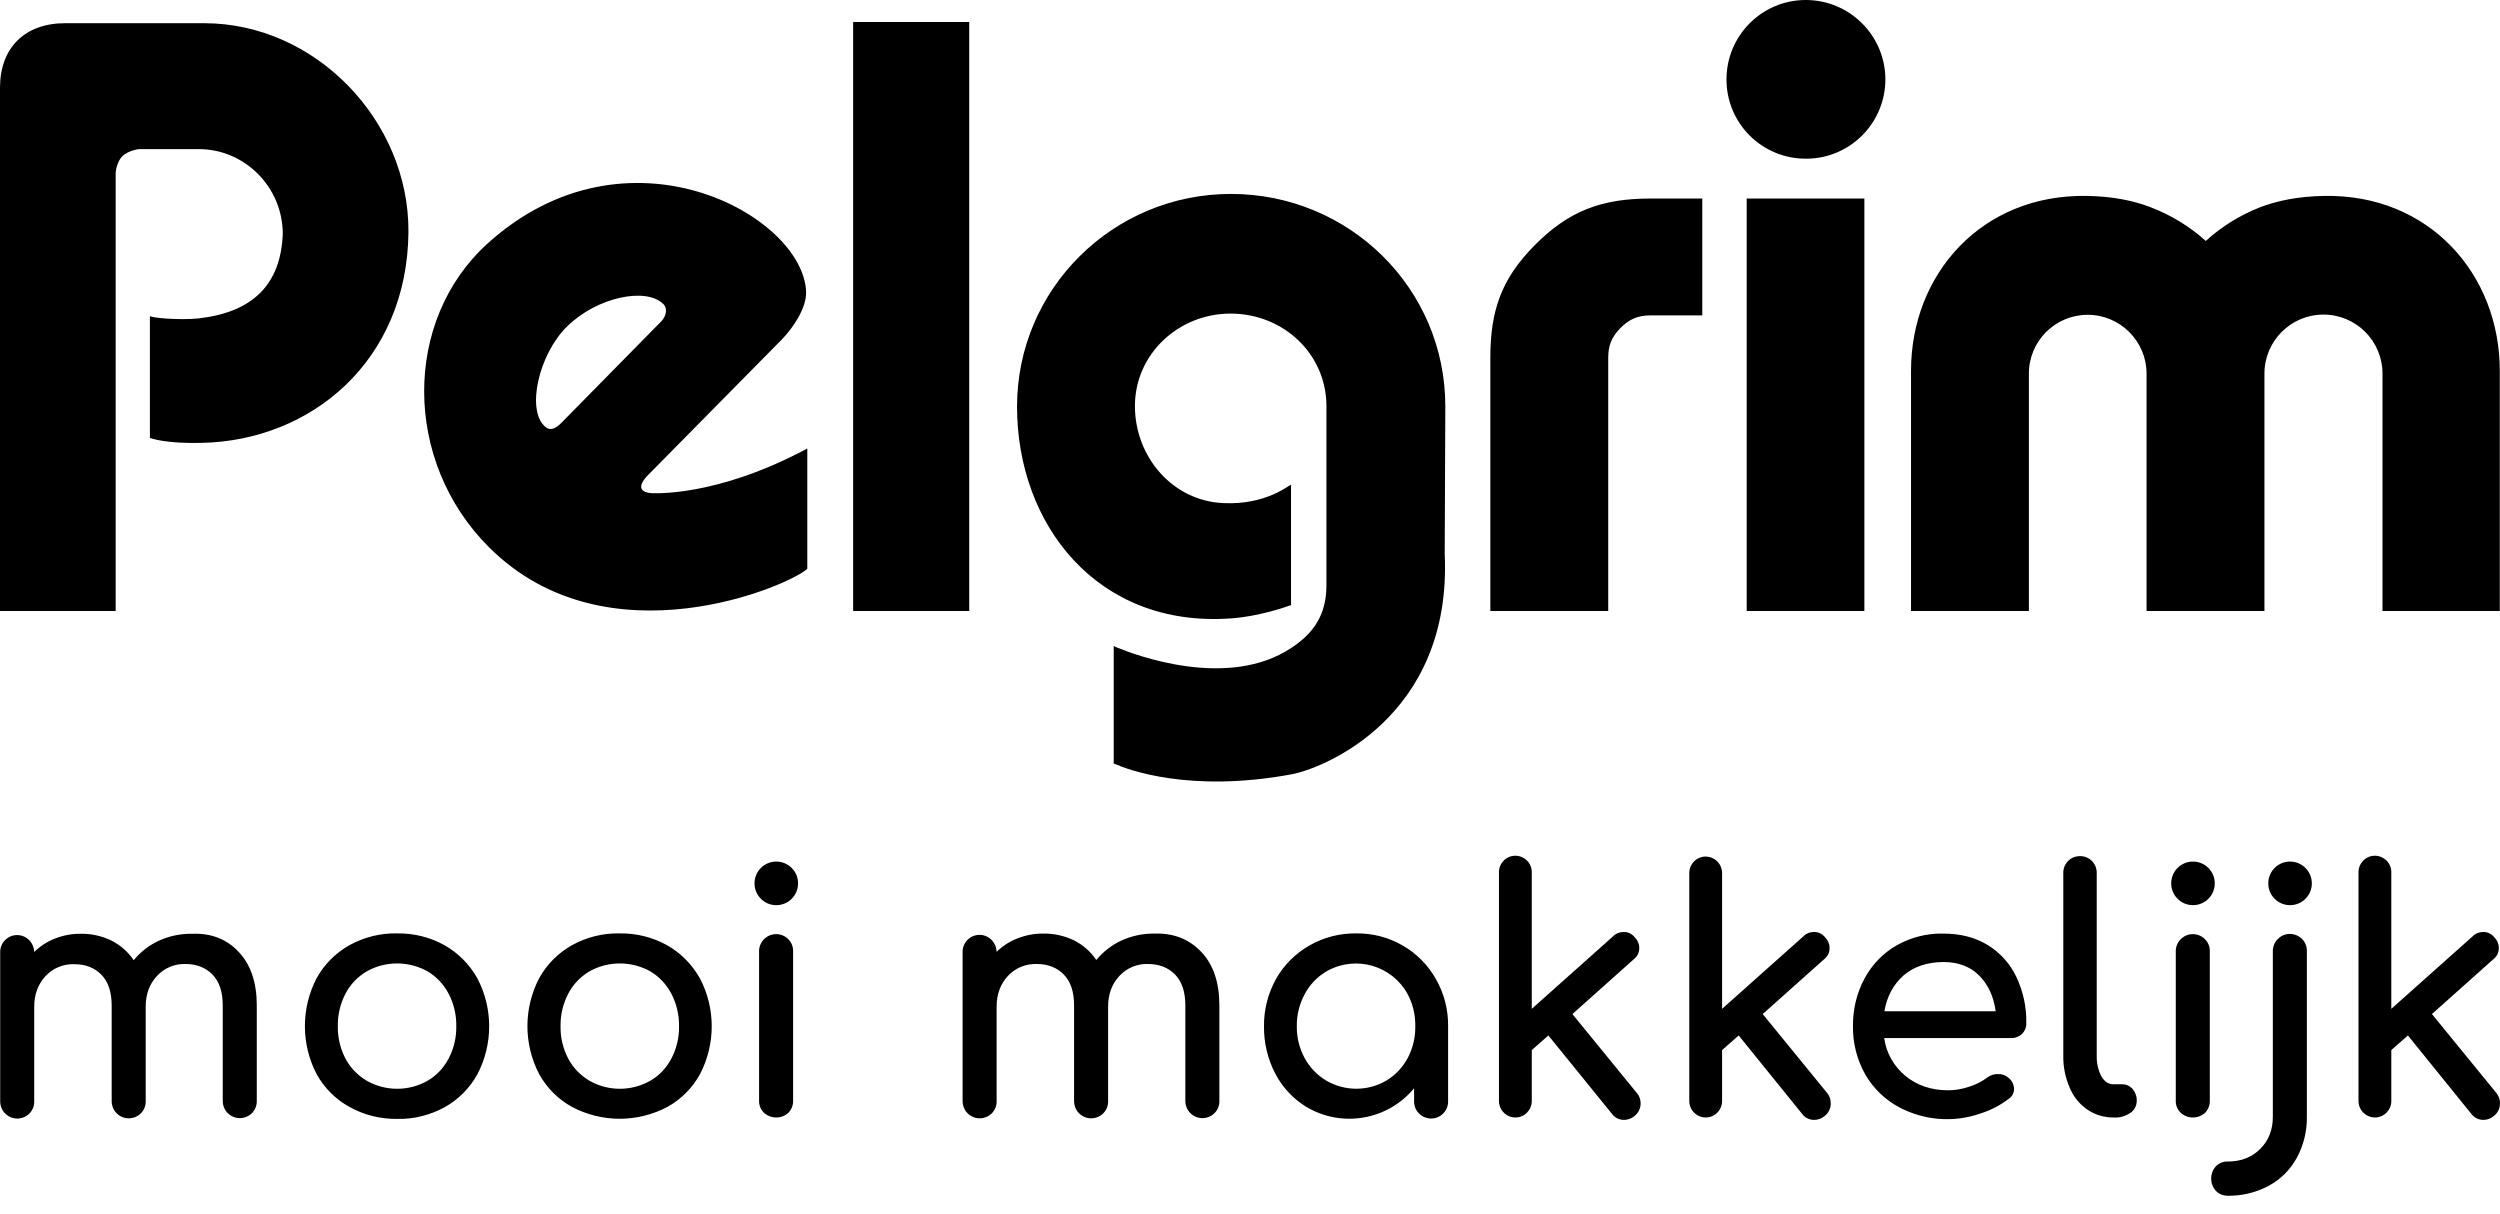 <?xml version="1.0" encoding="UTF-8"?>
<svg width="103px" height="50px" viewBox="0 0 103 50" version="1.1" xmlns="http://www.w3.org/2000/svg" xmlns:xlink="http://www.w3.org/1999/xlink">
    <title>logos/logo-6</title>
    <g id="Page-1" stroke="none" stroke-width="1" fill="none" fill-rule="evenodd">
        <g id="00.bolt-assets" transform="translate(-607, -1652)" fill="#000000" fill-rule="nonzero">
            <g id="logos/logo-6" transform="translate(607, 1652)">
                <path d="M94.828,38.67 C94.977,38.81 95.051,39 95.043,39.206 L95.043,46.017 C95.051,46.602 94.911,47.179 94.63,47.699 C94.366,48.185 93.962,48.589 93.476,48.853 C92.957,49.133 92.371,49.273 91.786,49.265 C91.596,49.265 91.415,49.191 91.291,49.059 C91.035,48.77 91.035,48.342 91.291,48.053 C91.423,47.921 91.596,47.847 91.786,47.855 C92.33,47.855 92.775,47.682 93.121,47.336 C93.468,46.989 93.641,46.552 93.641,46.008 L93.641,39.206 C93.633,39.016 93.707,38.827 93.839,38.695 C94.103,38.414 94.548,38.406 94.828,38.67 Z M97.813,35.257 C98.184,35.24 98.506,35.529 98.522,35.9 L98.522,41.564 L101.87,38.579 C101.977,38.464 102.133,38.398 102.298,38.398 C102.48,38.39 102.653,38.472 102.768,38.621 C102.884,38.736 102.95,38.884 102.95,39.049 C102.958,39.231 102.876,39.404 102.727,39.519 L100.196,41.779 L102.867,45.052 C102.95,45.167 103.007,45.307 102.999,45.464 C102.999,45.662 102.909,45.852 102.752,45.975 C102.628,46.083 102.472,46.14 102.315,46.14 C102.117,46.14 101.936,46.05 101.82,45.893 L99.206,42.661 L98.522,43.263 L98.522,45.365 C98.522,45.736 98.217,46.041 97.846,46.041 C97.509,46.041 97.226,45.789 97.177,45.465 L97.17,45.365 L97.17,35.966 C97.153,35.595 97.442,35.273 97.813,35.257 Z M62.4,35.257 C62.771,35.24 63.092,35.529 63.109,35.9 L63.109,41.564 L66.456,38.579 C66.564,38.464 66.72,38.398 66.885,38.398 C67.067,38.39 67.24,38.472 67.355,38.621 C67.471,38.736 67.537,38.884 67.537,39.049 C67.545,39.231 67.462,39.404 67.314,39.519 L64.783,41.779 L67.454,45.052 C67.545,45.159 67.594,45.307 67.594,45.464 C67.594,45.662 67.504,45.852 67.347,45.975 C67.223,46.083 67.067,46.14 66.91,46.14 C66.712,46.14 66.531,46.05 66.415,45.893 L63.793,42.661 L63.109,43.263 L63.109,45.365 C63.109,45.736 62.804,46.041 62.433,46.041 C62.095,46.041 61.813,45.789 61.764,45.465 L61.757,45.365 L61.757,35.966 C61.74,35.595 62.029,35.273 62.4,35.257 Z M70.274,35.29 C70.611,35.29 70.894,35.542 70.943,35.866 L70.95,35.966 L70.95,41.564 L74.298,38.579 C74.405,38.464 74.561,38.398 74.726,38.398 C74.908,38.39 75.081,38.472 75.196,38.621 C75.312,38.736 75.378,38.884 75.378,39.049 C75.386,39.231 75.304,39.404 75.155,39.519 L72.624,41.779 L75.295,45.052 C75.378,45.159 75.427,45.307 75.427,45.464 C75.427,45.662 75.337,45.852 75.18,45.975 C75.056,46.083 74.9,46.14 74.743,46.14 C74.545,46.14 74.364,46.05 74.248,45.893 L71.634,42.661 L70.95,43.263 L70.95,45.365 C70.95,45.736 70.645,46.041 70.274,46.041 C69.937,46.041 69.654,45.789 69.605,45.465 L69.598,45.365 L69.598,35.966 C69.598,35.595 69.903,35.29 70.274,35.29 Z M80.061,38.464 C80.77,38.464 81.38,38.621 81.891,38.934 C82.403,39.247 82.815,39.701 83.071,40.245 C83.359,40.847 83.499,41.506 83.483,42.174 C83.491,42.314 83.425,42.479 83.31,42.595 C83.186,42.71 83.021,42.776 82.856,42.768 L77.629,42.768 C77.711,43.378 78.024,43.931 78.503,44.326 C78.981,44.722 79.575,44.92 80.275,44.92 C80.572,44.92 80.861,44.862 81.133,44.772 C81.397,44.689 81.644,44.565 81.867,44.4 C81.999,44.302 82.155,44.244 82.32,44.252 C82.469,44.244 82.617,44.293 82.732,44.392 C82.881,44.499 82.972,44.673 82.98,44.862 C82.98,45.027 82.897,45.184 82.757,45.274 C82.411,45.538 82.015,45.744 81.595,45.876 C80.49,46.264 79.278,46.165 78.247,45.621 C77.662,45.307 77.175,44.837 76.845,44.26 C76.507,43.658 76.334,42.982 76.342,42.29 C76.334,41.597 76.491,40.921 76.821,40.311 C77.126,39.742 77.579,39.272 78.14,38.95 C78.725,38.621 79.385,38.447 80.061,38.464 Z M16.367,38.456 C17.051,38.447 17.719,38.612 18.313,38.942 C18.882,39.264 19.343,39.734 19.665,40.303 C20.316,41.539 20.316,43.015 19.673,44.252 C19.36,44.821 18.898,45.291 18.329,45.613 C17.727,45.942 17.051,46.115 16.367,46.099 C15.674,46.107 14.998,45.942 14.396,45.604 C13.827,45.291 13.357,44.821 13.044,44.252 C12.401,43.015 12.401,41.539 13.044,40.303 C13.357,39.734 13.827,39.264 14.396,38.942 C14.998,38.612 15.674,38.439 16.367,38.456 Z M25.535,38.456 C26.22,38.447 26.888,38.612 27.481,38.942 C28.05,39.264 28.512,39.734 28.834,40.303 C29.485,41.539 29.485,43.015 28.842,44.252 C28.528,44.821 28.067,45.291 27.498,45.604 C26.269,46.256 24.793,46.256 23.565,45.604 C22.996,45.291 22.526,44.821 22.213,44.252 C21.569,43.015 21.569,41.539 22.213,40.303 C22.526,39.734 22.996,39.264 23.565,38.942 C24.167,38.612 24.843,38.439 25.535,38.456 Z M55.878,38.456 C56.554,38.447 57.222,38.621 57.799,38.959 C58.368,39.288 58.838,39.767 59.159,40.336 C59.497,40.929 59.671,41.597 59.662,42.281 L59.662,45.349 C59.679,45.736 59.382,46.066 58.995,46.083 C58.607,46.099 58.277,45.802 58.261,45.415 L58.261,44.837 C57.164,46.157 55.276,46.478 53.808,45.596 C53.272,45.266 52.827,44.788 52.539,44.227 C52.225,43.625 52.069,42.958 52.077,42.281 C52.069,41.597 52.242,40.929 52.571,40.336 C52.893,39.758 53.371,39.288 53.94,38.959 C54.526,38.621 55.193,38.447 55.878,38.456 Z M9.845,39.231 C10.331,39.75 10.579,40.484 10.579,41.416 L10.579,45.349 C10.587,45.538 10.513,45.72 10.389,45.852 C10.117,46.132 9.672,46.14 9.391,45.868 C9.251,45.736 9.177,45.547 9.177,45.357 L9.177,41.424 C9.177,40.863 9.037,40.443 8.756,40.154 C8.476,39.866 8.105,39.717 7.643,39.717 C7.198,39.701 6.769,39.882 6.464,40.212 C6.159,40.542 6.003,40.962 6.003,41.473 L6.003,45.357 C6.011,45.547 5.937,45.728 5.813,45.86 C5.541,46.14 5.096,46.148 4.815,45.876 C4.675,45.744 4.601,45.555 4.601,45.365 L4.601,41.432 C4.601,40.872 4.461,40.451 4.18,40.162 C3.9,39.874 3.529,39.725 3.059,39.725 C2.605,39.709 2.177,39.89 1.872,40.22 C1.567,40.55 1.41,40.97 1.41,41.482 L1.41,45.365 C1.418,45.555 1.344,45.736 1.22,45.868 C0.948,46.148 0.503,46.157 0.223,45.885 C0.082,45.753 0.008,45.563 0.008,45.373 L0.008,39.247 C2.85188539e-15,39.058 0.074,38.868 0.206,38.736 C0.478,38.456 0.923,38.456 1.196,38.728 C1.327,38.86 1.402,39.033 1.41,39.222 C1.649,38.983 1.946,38.794 2.259,38.67 C2.597,38.538 2.968,38.464 3.331,38.472 C3.768,38.464 4.205,38.563 4.593,38.753 C4.964,38.942 5.277,39.214 5.508,39.561 C5.788,39.222 6.143,38.942 6.538,38.761 C6.967,38.563 7.437,38.464 7.915,38.472 C8.715,38.439 9.358,38.703 9.845,39.231 Z M47.575,38.464 C48.366,38.439 49.01,38.703 49.504,39.231 C49.991,39.75 50.238,40.484 50.238,41.416 L50.238,45.349 C50.246,45.538 50.172,45.72 50.048,45.852 C49.776,46.132 49.331,46.14 49.051,45.868 C48.911,45.736 48.836,45.547 48.836,45.357 L48.836,41.424 C48.836,40.863 48.696,40.443 48.416,40.154 C48.136,39.866 47.765,39.717 47.295,39.717 C46.849,39.701 46.421,39.882 46.115,40.212 C45.81,40.542 45.654,40.962 45.654,41.473 L45.654,45.357 C45.662,45.547 45.588,45.728 45.464,45.86 C45.192,46.14 44.747,46.148 44.466,45.876 C44.326,45.744 44.252,45.555 44.252,45.357 L44.252,41.424 C44.252,40.863 44.112,40.443 43.832,40.154 C43.551,39.866 43.18,39.717 42.71,39.717 C42.257,39.701 41.828,39.882 41.523,40.212 C41.218,40.542 41.061,40.962 41.061,41.473 L41.061,45.357 C41.069,45.547 40.995,45.728 40.872,45.86 C40.599,46.14 40.154,46.148 39.874,45.876 C39.734,45.744 39.659,45.555 39.659,45.365 L39.659,39.239 C39.651,39.049 39.725,38.86 39.857,38.728 C40.129,38.447 40.575,38.447 40.847,38.72 C40.979,38.851 41.053,39.025 41.061,39.214 C41.309,38.975 41.597,38.785 41.919,38.662 C42.257,38.53 42.628,38.456 42.991,38.464 C43.428,38.456 43.856,38.555 44.252,38.744 C44.623,38.934 44.936,39.206 45.167,39.552 C45.448,39.214 45.802,38.934 46.198,38.753 C46.627,38.555 47.097,38.456 47.575,38.464 Z M85.676,35.273 C86.055,35.257 86.377,35.553 86.385,35.941 L86.385,43.502 C86.377,43.79 86.443,44.087 86.575,44.343 C86.707,44.565 86.872,44.673 87.069,44.673 L87.416,44.673 C87.589,44.664 87.746,44.739 87.861,44.862 C87.976,45.002 88.042,45.176 88.034,45.357 C88.034,45.555 87.935,45.744 87.77,45.852 C87.572,45.984 87.333,46.058 87.094,46.041 L87.069,46.041 C86.69,46.041 86.319,45.934 86.006,45.72 C85.676,45.497 85.42,45.176 85.272,44.813 C85.091,44.4 85,43.947 85.008,43.502 L85.008,35.982 C84.992,35.603 85.288,35.281 85.676,35.273 Z M90.829,38.678 C90.978,38.818 91.052,39.008 91.044,39.214 L91.044,45.34 C91.052,45.53 90.978,45.711 90.854,45.843 C90.565,46.107 90.128,46.107 89.84,45.843 C89.708,45.711 89.634,45.53 89.642,45.34 L89.642,39.214 C89.634,39.025 89.708,38.835 89.84,38.703 C90.104,38.423 90.549,38.414 90.829,38.678 Z M32.461,38.678 C32.61,38.818 32.684,39.008 32.676,39.214 L32.676,45.34 C32.684,45.53 32.61,45.711 32.486,45.843 C32.206,46.107 31.761,46.107 31.472,45.843 C31.34,45.711 31.266,45.53 31.274,45.34 L31.274,39.214 C31.266,39.025 31.34,38.835 31.472,38.703 C31.736,38.423 32.181,38.414 32.461,38.678 Z M15.105,40.022 C14.734,40.245 14.429,40.558 14.231,40.946 C14.017,41.358 13.91,41.82 13.918,42.281 C13.91,42.743 14.017,43.197 14.231,43.609 C14.429,43.988 14.734,44.302 15.105,44.524 C15.889,44.969 16.845,44.969 17.62,44.524 C17.991,44.31 18.288,43.988 18.486,43.609 C18.7,43.197 18.807,42.743 18.799,42.281 C18.807,41.82 18.7,41.358 18.486,40.946 C18.288,40.566 17.991,40.245 17.62,40.022 C16.837,39.585 15.88,39.585 15.105,40.022 Z M24.282,40.022 C23.911,40.245 23.606,40.558 23.408,40.946 C23.194,41.358 23.087,41.82 23.095,42.281 C23.087,42.743 23.194,43.197 23.408,43.609 C23.606,43.988 23.911,44.302 24.282,44.524 C25.057,44.969 26.014,44.969 26.797,44.524 C27.168,44.31 27.465,43.988 27.663,43.609 C27.877,43.197 27.984,42.743 27.976,42.281 C27.984,41.82 27.877,41.358 27.663,40.946 C27.465,40.566 27.168,40.245 26.797,40.022 C26.014,39.585 25.057,39.585 24.282,40.022 Z M54.707,39.989 C54.682,40.006 54.658,40.014 54.633,40.031 C54.262,40.253 53.957,40.575 53.751,40.962 C53.536,41.366 53.421,41.82 53.429,42.281 C53.421,42.743 53.536,43.197 53.751,43.592 C53.957,43.972 54.262,44.293 54.633,44.516 C55.408,44.969 56.356,44.969 57.123,44.516 C57.494,44.293 57.791,43.972 57.997,43.592 C58.211,43.188 58.318,42.735 58.31,42.281 C58.318,41.82 58.211,41.366 57.997,40.962 C57.354,39.783 55.886,39.354 54.707,39.989 Z M80.061,39.635 C79.393,39.643 78.849,39.824 78.428,40.187 C78.008,40.558 77.744,41.045 77.637,41.663 L82.221,41.663 C82.139,41.045 81.908,40.558 81.537,40.187 C81.166,39.816 80.671,39.635 80.061,39.635 Z M94.993,35.768 C95.339,36.122 95.331,36.691 94.977,37.038 C94.812,37.202 94.581,37.293 94.35,37.293 C94.103,37.293 93.872,37.194 93.707,37.021 C93.361,36.666 93.369,36.098 93.723,35.751 C94.078,35.405 94.647,35.413 94.993,35.768 Z M90.994,35.768 C91.34,36.122 91.332,36.691 90.978,37.038 C90.813,37.202 90.582,37.293 90.351,37.293 C90.104,37.293 89.873,37.194 89.708,37.021 C89.362,36.666 89.37,36.098 89.724,35.751 C90.079,35.405 90.648,35.413 90.994,35.768 Z M32.626,35.768 C32.973,36.122 32.964,36.691 32.61,37.038 C32.445,37.202 32.214,37.293 31.983,37.293 C31.736,37.293 31.505,37.194 31.34,37.021 C30.994,36.666 31.002,36.098 31.357,35.751 C31.711,35.405 32.28,35.413 32.626,35.768 Z M50.716,7.99 C55.589,7.99 59.547,11.881 59.547,16.738 L59.53,20.902 L59.522,22.815 C59.836,29.584 54.451,31.678 53.215,31.901 C49.001,32.684 46.437,31.695 45.967,31.488 L45.885,31.455 L45.885,26.616 L46.008,26.673 C46.75,26.978 50.593,28.438 53.206,26.69 C54.13,26.088 54.649,25.313 54.649,24.117 L54.649,16.73 C54.649,14.586 52.877,12.92 50.7,12.92 C48.556,12.92 46.759,14.586 46.759,16.73 C46.759,18.824 48.317,20.646 50.411,20.728 C52.176,20.811 53.124,19.97 53.19,19.97 L53.19,24.925 L53.157,24.942 C52.951,25.016 51.838,25.404 50.708,25.478 C45.209,25.873 41.902,21.611 41.902,16.754 C41.902,11.898 45.86,7.99 50.716,7.99 Z M39.932,0.907 L39.932,25.173 L35.149,25.173 L35.149,0.907 L39.932,0.907 Z M70.134,8.179 L70.134,12.994 L68.007,12.994 C67.471,12.994 67.124,13.151 66.753,13.522 C66.399,13.893 66.259,14.231 66.259,14.742 L66.259,25.173 L61.402,25.173 L61.402,14.742 C61.402,12.813 61.847,11.51 63.2,10.133 C64.618,8.69 65.978,8.179 68.007,8.179 L70.134,8.179 Z M8.41,0.956 C12.994,0.956 16.861,4.972 16.828,9.564 C16.779,14.866 12.83,18.156 8.303,18.247 C6.885,18.28 6.299,18.082 6.192,18.049 L6.176,18.041 L6.176,13.011 C6.159,13.093 7.379,13.201 8.187,13.118 C10.414,12.863 11.568,11.725 11.65,9.639 C11.65,7.718 10.092,6.143 8.187,6.143 L5.73,6.143 C5.664,6.143 5.269,6.225 5.063,6.415 C4.84,6.613 4.766,7.017 4.766,7.116 L4.766,25.173 L0,25.173 L0,3.611 C0,1.962 1.031,0.956 2.68,0.956 L8.41,0.956 Z M95.752,8.072 C100.08,7.99 102.991,11.296 102.991,15.278 L102.991,25.173 L98.159,25.173 L98.159,15.394 C98.159,14.05 97.071,12.961 95.727,12.961 C94.383,12.961 93.295,14.05 93.295,15.394 L93.295,25.173 L88.438,25.173 L88.438,15.394 C88.438,14.058 87.35,12.97 86.014,12.97 C84.678,12.97 83.59,14.05 83.59,15.394 L83.59,25.173 L78.734,25.173 L78.734,15.278 C78.734,11.288 81.652,7.99 85.989,8.072 C87.02,8.089 87.894,8.262 88.595,8.534 C89.436,8.855 90.211,9.325 90.879,9.927 C91.538,9.325 92.305,8.855 93.13,8.534 C93.847,8.262 94.705,8.089 95.752,8.072 Z M76.812,8.179 L76.812,25.173 L71.964,25.173 L71.964,8.179 L76.812,8.179 Z M33.212,12.03 C33.228,12.698 32.668,13.522 32.198,14 L26.657,19.615 C26.558,19.723 26.088,20.242 26.813,20.316 C26.83,20.316 29.452,20.522 33.261,18.478 L33.261,23.433 C32.577,24.101 25.016,27.415 20.143,22.542 C16.606,19.013 16.589,13.217 20.077,10.043 C25.824,4.832 33.113,8.88 33.212,12.03 Z M23.367,13.448 C22.204,14.578 21.668,16.894 22.46,17.579 C22.567,17.678 22.782,17.801 23.177,17.373 L24.191,16.342 L27.242,13.242 C27.457,13.027 27.514,12.689 27.325,12.524 C26.624,11.824 24.595,12.236 23.367,13.448 Z M74.397,1.77635684e-15 C76.202,1.77635684e-15 77.67,1.459 77.678,3.265 C77.678,5.071 76.219,6.538 74.413,6.538 C72.599,6.547 71.131,5.087 71.131,3.273 C71.131,1.468 72.591,1.77635684e-15 74.397,1.77635684e-15 Z" id="Combined-Shape"></path>
            </g>
        </g>
    </g>
</svg>